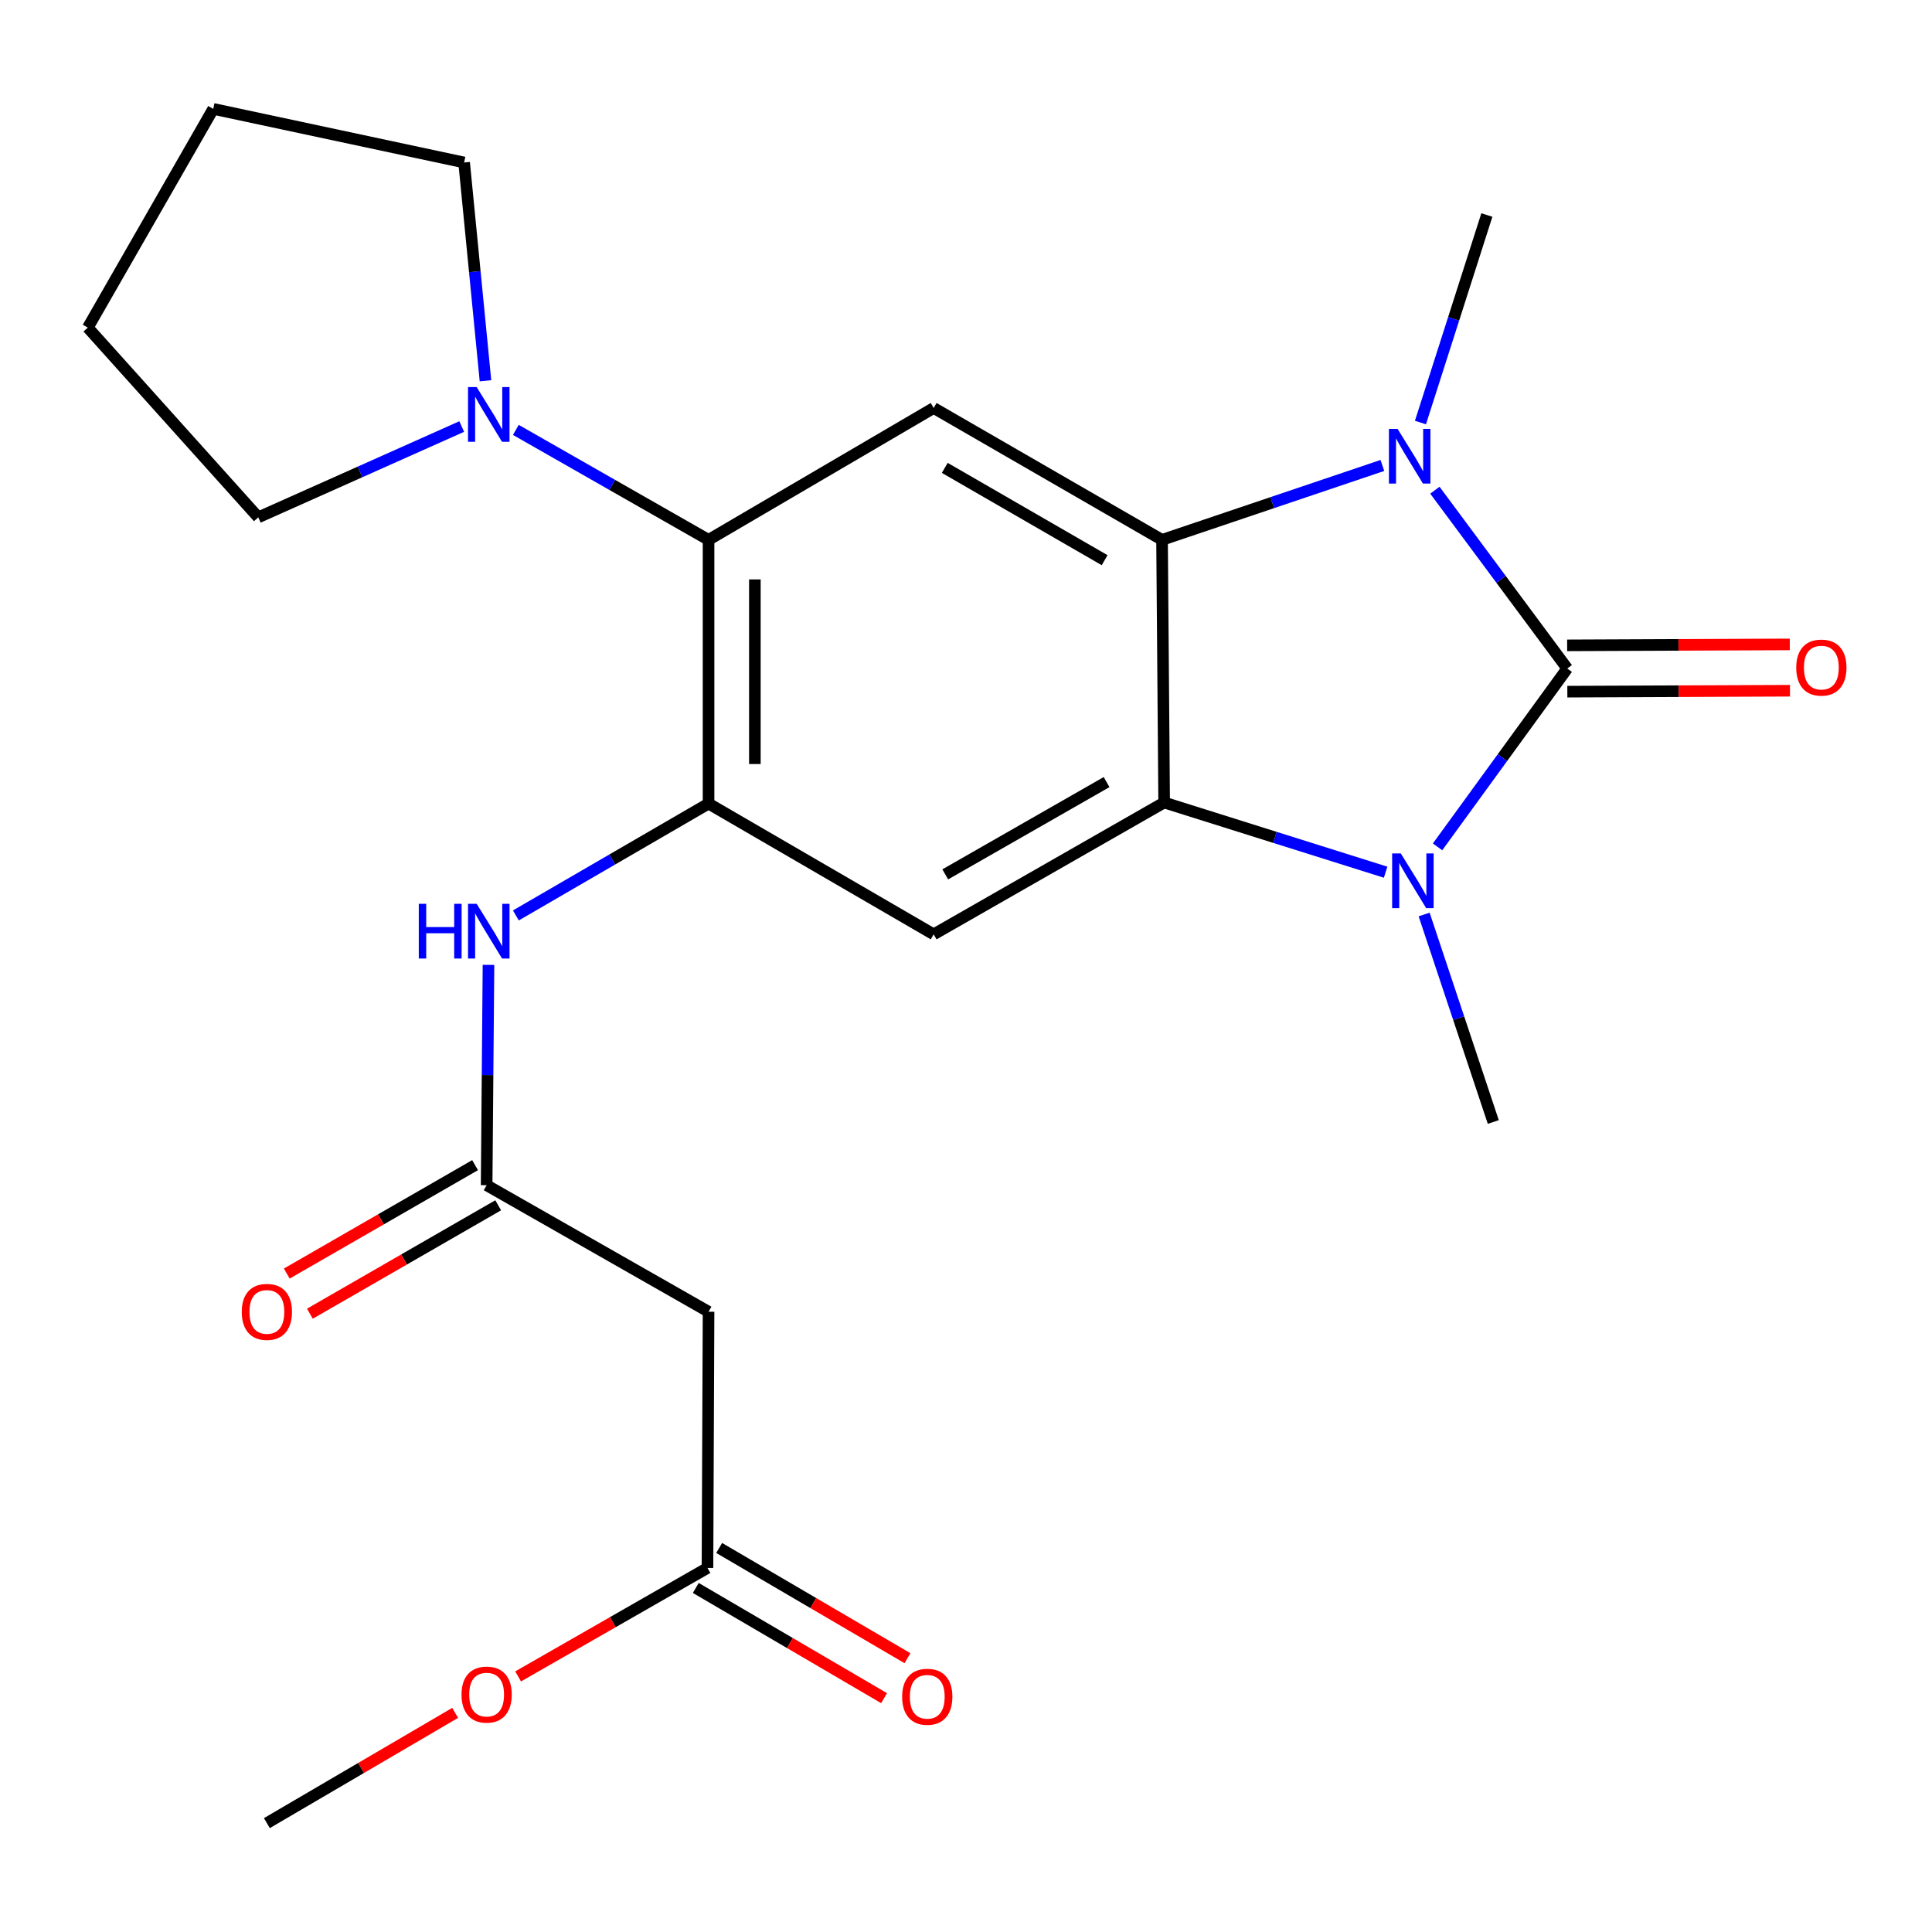 <?xml version='1.0' encoding='iso-8859-1'?>
<svg version='1.1' baseProfile='full'
              xmlns='http://www.w3.org/2000/svg'
                      xmlns:rdkit='http://www.rdkit.org/xml'
                      xmlns:xlink='http://www.w3.org/1999/xlink'
                  xml:space='preserve'
width='1000px' height='1000px' viewBox='0 0 1000 1000'>
<!-- END OF HEADER -->
<rect style='opacity:1.0;fill:#FFFFFF;stroke:none' width='1000' height='1000' x='0' y='0'> </rect>
<path class='bond-0' d='M 811.202,346.019 L 777.639,392.177' style='fill:none;fill-rule:evenodd;stroke:#000000;stroke-width:6px;stroke-linecap:butt;stroke-linejoin:miter;stroke-opacity:1' />
<path class='bond-0' d='M 777.639,392.177 L 744.075,438.335' style='fill:none;fill-rule:evenodd;stroke:#0000FF;stroke-width:6px;stroke-linecap:butt;stroke-linejoin:miter;stroke-opacity:1' />
<path class='bond-1' d='M 811.202,346.019 L 776.948,299.874' style='fill:none;fill-rule:evenodd;stroke:#000000;stroke-width:6px;stroke-linecap:butt;stroke-linejoin:miter;stroke-opacity:1' />
<path class='bond-1' d='M 776.948,299.874 L 742.694,253.728' style='fill:none;fill-rule:evenodd;stroke:#0000FF;stroke-width:6px;stroke-linecap:butt;stroke-linejoin:miter;stroke-opacity:1' />
<path class='bond-12' d='M 811.253,358.005 L 868.873,357.76' style='fill:none;fill-rule:evenodd;stroke:#000000;stroke-width:6px;stroke-linecap:butt;stroke-linejoin:miter;stroke-opacity:1' />
<path class='bond-12' d='M 868.873,357.76 L 926.492,357.515' style='fill:none;fill-rule:evenodd;stroke:#FF0000;stroke-width:6px;stroke-linecap:butt;stroke-linejoin:miter;stroke-opacity:1' />
<path class='bond-12' d='M 811.151,334.033 L 868.771,333.788' style='fill:none;fill-rule:evenodd;stroke:#000000;stroke-width:6px;stroke-linecap:butt;stroke-linejoin:miter;stroke-opacity:1' />
<path class='bond-12' d='M 868.771,333.788 L 926.39,333.543' style='fill:none;fill-rule:evenodd;stroke:#FF0000;stroke-width:6px;stroke-linecap:butt;stroke-linejoin:miter;stroke-opacity:1' />
<path class='bond-2' d='M 717.195,451.45 L 659.88,433.414' style='fill:none;fill-rule:evenodd;stroke:#0000FF;stroke-width:6px;stroke-linecap:butt;stroke-linejoin:miter;stroke-opacity:1' />
<path class='bond-2' d='M 659.88,433.414 L 602.566,415.379' style='fill:none;fill-rule:evenodd;stroke:#000000;stroke-width:6px;stroke-linecap:butt;stroke-linejoin:miter;stroke-opacity:1' />
<path class='bond-17' d='M 737.126,473.342 L 755.026,527.044' style='fill:none;fill-rule:evenodd;stroke:#0000FF;stroke-width:6px;stroke-linecap:butt;stroke-linejoin:miter;stroke-opacity:1' />
<path class='bond-17' d='M 755.026,527.044 L 772.927,580.746' style='fill:none;fill-rule:evenodd;stroke:#000000;stroke-width:6px;stroke-linecap:butt;stroke-linejoin:miter;stroke-opacity:1' />
<path class='bond-3' d='M 715.522,240.916 L 658.498,260.173' style='fill:none;fill-rule:evenodd;stroke:#0000FF;stroke-width:6px;stroke-linecap:butt;stroke-linejoin:miter;stroke-opacity:1' />
<path class='bond-3' d='M 658.498,260.173 L 601.473,279.43' style='fill:none;fill-rule:evenodd;stroke:#000000;stroke-width:6px;stroke-linecap:butt;stroke-linejoin:miter;stroke-opacity:1' />
<path class='bond-16' d='M 735.224,218.71 L 752.411,165.001' style='fill:none;fill-rule:evenodd;stroke:#0000FF;stroke-width:6px;stroke-linecap:butt;stroke-linejoin:miter;stroke-opacity:1' />
<path class='bond-16' d='M 752.411,165.001 L 769.598,111.293' style='fill:none;fill-rule:evenodd;stroke:#000000;stroke-width:6px;stroke-linecap:butt;stroke-linejoin:miter;stroke-opacity:1' />
<path class='bond-5' d='M 602.566,415.379 L 483.265,483.619' style='fill:none;fill-rule:evenodd;stroke:#000000;stroke-width:6px;stroke-linecap:butt;stroke-linejoin:miter;stroke-opacity:1' />
<path class='bond-5' d='M 572.768,404.806 L 489.257,452.575' style='fill:none;fill-rule:evenodd;stroke:#000000;stroke-width:6px;stroke-linecap:butt;stroke-linejoin:miter;stroke-opacity:1' />
<path class='bond-24' d='M 602.566,415.379 L 601.473,279.43' style='fill:none;fill-rule:evenodd;stroke:#000000;stroke-width:6px;stroke-linecap:butt;stroke-linejoin:miter;stroke-opacity:1' />
<path class='bond-6' d='M 601.473,279.43 L 483.265,211.176' style='fill:none;fill-rule:evenodd;stroke:#000000;stroke-width:6px;stroke-linecap:butt;stroke-linejoin:miter;stroke-opacity:1' />
<path class='bond-6' d='M 571.755,289.952 L 489.009,242.175' style='fill:none;fill-rule:evenodd;stroke:#000000;stroke-width:6px;stroke-linecap:butt;stroke-linejoin:miter;stroke-opacity:1' />
<path class='bond-4' d='M 366.747,415.938 L 483.265,483.619' style='fill:none;fill-rule:evenodd;stroke:#000000;stroke-width:6px;stroke-linecap:butt;stroke-linejoin:miter;stroke-opacity:1' />
<path class='bond-10' d='M 366.747,415.938 L 316.881,444.882' style='fill:none;fill-rule:evenodd;stroke:#000000;stroke-width:6px;stroke-linecap:butt;stroke-linejoin:miter;stroke-opacity:1' />
<path class='bond-10' d='M 316.881,444.882 L 267.014,473.825' style='fill:none;fill-rule:evenodd;stroke:#0000FF;stroke-width:6px;stroke-linecap:butt;stroke-linejoin:miter;stroke-opacity:1' />
<path class='bond-25' d='M 366.747,415.938 L 366.747,279.43' style='fill:none;fill-rule:evenodd;stroke:#000000;stroke-width:6px;stroke-linecap:butt;stroke-linejoin:miter;stroke-opacity:1' />
<path class='bond-25' d='M 390.719,395.462 L 390.719,299.906' style='fill:none;fill-rule:evenodd;stroke:#000000;stroke-width:6px;stroke-linecap:butt;stroke-linejoin:miter;stroke-opacity:1' />
<path class='bond-7' d='M 483.265,211.176 L 366.747,279.43' style='fill:none;fill-rule:evenodd;stroke:#000000;stroke-width:6px;stroke-linecap:butt;stroke-linejoin:miter;stroke-opacity:1' />
<path class='bond-8' d='M 366.747,279.43 L 316.874,250.973' style='fill:none;fill-rule:evenodd;stroke:#000000;stroke-width:6px;stroke-linecap:butt;stroke-linejoin:miter;stroke-opacity:1' />
<path class='bond-8' d='M 316.874,250.973 L 267.001,222.516' style='fill:none;fill-rule:evenodd;stroke:#0000FF;stroke-width:6px;stroke-linecap:butt;stroke-linejoin:miter;stroke-opacity:1' />
<path class='bond-19' d='M 251.28,197.083 L 245.754,140.59' style='fill:none;fill-rule:evenodd;stroke:#0000FF;stroke-width:6px;stroke-linecap:butt;stroke-linejoin:miter;stroke-opacity:1' />
<path class='bond-19' d='M 245.754,140.59 L 240.228,84.098' style='fill:none;fill-rule:evenodd;stroke:#000000;stroke-width:6px;stroke-linecap:butt;stroke-linejoin:miter;stroke-opacity:1' />
<path class='bond-20' d='M 238.98,220.772 L 186.332,244.275' style='fill:none;fill-rule:evenodd;stroke:#0000FF;stroke-width:6px;stroke-linecap:butt;stroke-linejoin:miter;stroke-opacity:1' />
<path class='bond-20' d='M 186.332,244.275 L 133.685,267.777' style='fill:none;fill-rule:evenodd;stroke:#000000;stroke-width:6px;stroke-linecap:butt;stroke-linejoin:miter;stroke-opacity:1' />
<path class='bond-9' d='M 251.881,613.468 L 252.36,556.442' style='fill:none;fill-rule:evenodd;stroke:#000000;stroke-width:6px;stroke-linecap:butt;stroke-linejoin:miter;stroke-opacity:1' />
<path class='bond-9' d='M 252.36,556.442 L 252.839,499.415' style='fill:none;fill-rule:evenodd;stroke:#0000FF;stroke-width:6px;stroke-linecap:butt;stroke-linejoin:miter;stroke-opacity:1' />
<path class='bond-11' d='M 251.881,613.468 L 366.747,678.952' style='fill:none;fill-rule:evenodd;stroke:#000000;stroke-width:6px;stroke-linecap:butt;stroke-linejoin:miter;stroke-opacity:1' />
<path class='bond-14' d='M 245.901,603.08 L 197.168,631.136' style='fill:none;fill-rule:evenodd;stroke:#000000;stroke-width:6px;stroke-linecap:butt;stroke-linejoin:miter;stroke-opacity:1' />
<path class='bond-14' d='M 197.168,631.136 L 148.434,659.191' style='fill:none;fill-rule:evenodd;stroke:#FF0000;stroke-width:6px;stroke-linecap:butt;stroke-linejoin:miter;stroke-opacity:1' />
<path class='bond-14' d='M 257.861,623.855 L 209.128,651.911' style='fill:none;fill-rule:evenodd;stroke:#000000;stroke-width:6px;stroke-linecap:butt;stroke-linejoin:miter;stroke-opacity:1' />
<path class='bond-14' d='M 209.128,651.911 L 160.395,679.966' style='fill:none;fill-rule:evenodd;stroke:#FF0000;stroke-width:6px;stroke-linecap:butt;stroke-linejoin:miter;stroke-opacity:1' />
<path class='bond-13' d='M 366.747,678.952 L 366.188,811.57' style='fill:none;fill-rule:evenodd;stroke:#000000;stroke-width:6px;stroke-linecap:butt;stroke-linejoin:miter;stroke-opacity:1' />
<path class='bond-15' d='M 360.133,821.915 L 408.865,850.44' style='fill:none;fill-rule:evenodd;stroke:#000000;stroke-width:6px;stroke-linecap:butt;stroke-linejoin:miter;stroke-opacity:1' />
<path class='bond-15' d='M 408.865,850.44 L 457.598,878.965' style='fill:none;fill-rule:evenodd;stroke:#FF0000;stroke-width:6px;stroke-linecap:butt;stroke-linejoin:miter;stroke-opacity:1' />
<path class='bond-15' d='M 372.242,801.226 L 420.975,829.751' style='fill:none;fill-rule:evenodd;stroke:#000000;stroke-width:6px;stroke-linecap:butt;stroke-linejoin:miter;stroke-opacity:1' />
<path class='bond-15' d='M 420.975,829.751 L 469.708,858.277' style='fill:none;fill-rule:evenodd;stroke:#FF0000;stroke-width:6px;stroke-linecap:butt;stroke-linejoin:miter;stroke-opacity:1' />
<path class='bond-18' d='M 366.188,811.57 L 317.181,839.64' style='fill:none;fill-rule:evenodd;stroke:#000000;stroke-width:6px;stroke-linecap:butt;stroke-linejoin:miter;stroke-opacity:1' />
<path class='bond-18' d='M 317.181,839.64 L 268.174,867.709' style='fill:none;fill-rule:evenodd;stroke:#FF0000;stroke-width:6px;stroke-linecap:butt;stroke-linejoin:miter;stroke-opacity:1' />
<path class='bond-21' d='M 235.585,886.582 L 186.859,915.113' style='fill:none;fill-rule:evenodd;stroke:#FF0000;stroke-width:6px;stroke-linecap:butt;stroke-linejoin:miter;stroke-opacity:1' />
<path class='bond-21' d='M 186.859,915.113 L 138.133,943.643' style='fill:none;fill-rule:evenodd;stroke:#000000;stroke-width:6px;stroke-linecap:butt;stroke-linejoin:miter;stroke-opacity:1' />
<path class='bond-22' d='M 240.228,84.098 L 110.379,56.357' style='fill:none;fill-rule:evenodd;stroke:#000000;stroke-width:6px;stroke-linecap:butt;stroke-linejoin:miter;stroke-opacity:1' />
<path class='bond-23' d='M 133.685,267.777 L 45.455,169.572' style='fill:none;fill-rule:evenodd;stroke:#000000;stroke-width:6px;stroke-linecap:butt;stroke-linejoin:miter;stroke-opacity:1' />
<path class='bond-26' d='M 110.379,56.357 L 45.455,169.572' style='fill:none;fill-rule:evenodd;stroke:#000000;stroke-width:6px;stroke-linecap:butt;stroke-linejoin:miter;stroke-opacity:1' />
<path  class='atom-1' d='M 725.049 441.731
L 734.329 456.731
Q 735.249 458.211, 736.729 460.891
Q 738.209 463.571, 738.289 463.731
L 738.289 441.731
L 742.049 441.731
L 742.049 470.051
L 738.169 470.051
L 728.209 453.651
Q 727.049 451.731, 725.809 449.531
Q 724.609 447.331, 724.249 446.651
L 724.249 470.051
L 720.569 470.051
L 720.569 441.731
L 725.049 441.731
' fill='#0000FF'/>
<path  class='atom-2' d='M 723.384 221.987
L 732.664 236.987
Q 733.584 238.467, 735.064 241.147
Q 736.544 243.827, 736.624 243.987
L 736.624 221.987
L 740.384 221.987
L 740.384 250.307
L 736.504 250.307
L 726.544 233.907
Q 725.384 231.987, 724.144 229.787
Q 722.944 227.587, 722.584 226.907
L 722.584 250.307
L 718.904 250.307
L 718.904 221.987
L 723.384 221.987
' fill='#0000FF'/>
<path  class='atom-9' d='M 246.726 200.359
L 256.006 215.359
Q 256.926 216.839, 258.406 219.519
Q 259.886 222.199, 259.966 222.359
L 259.966 200.359
L 263.726 200.359
L 263.726 228.679
L 259.846 228.679
L 249.886 212.279
Q 248.726 210.359, 247.486 208.159
Q 246.286 205.959, 245.926 205.279
L 245.926 228.679
L 242.246 228.679
L 242.246 200.359
L 246.726 200.359
' fill='#0000FF'/>
<path  class='atom-11' d='M 216.766 467.808
L 220.606 467.808
L 220.606 479.848
L 235.086 479.848
L 235.086 467.808
L 238.926 467.808
L 238.926 496.128
L 235.086 496.128
L 235.086 483.048
L 220.606 483.048
L 220.606 496.128
L 216.766 496.128
L 216.766 467.808
' fill='#0000FF'/>
<path  class='atom-11' d='M 246.726 467.808
L 256.006 482.808
Q 256.926 484.288, 258.406 486.968
Q 259.886 489.648, 259.966 489.808
L 259.966 467.808
L 263.726 467.808
L 263.726 496.128
L 259.846 496.128
L 249.886 479.728
Q 248.726 477.808, 247.486 475.608
Q 246.286 473.408, 245.926 472.728
L 245.926 496.128
L 242.246 496.128
L 242.246 467.808
L 246.726 467.808
' fill='#0000FF'/>
<path  class='atom-13' d='M 929.729 345.54
Q 929.729 338.74, 933.089 334.94
Q 936.449 331.14, 942.729 331.14
Q 949.009 331.14, 952.369 334.94
Q 955.729 338.74, 955.729 345.54
Q 955.729 352.42, 952.329 356.34
Q 948.929 360.22, 942.729 360.22
Q 936.489 360.22, 933.089 356.34
Q 929.729 352.46, 929.729 345.54
M 942.729 357.02
Q 947.049 357.02, 949.369 354.14
Q 951.729 351.22, 951.729 345.54
Q 951.729 339.98, 949.369 337.18
Q 947.049 334.34, 942.729 334.34
Q 938.409 334.34, 936.049 337.14
Q 933.729 339.94, 933.729 345.54
Q 933.729 351.26, 936.049 354.14
Q 938.409 357.02, 942.729 357.02
' fill='#FF0000'/>
<path  class='atom-15' d='M 125.133 679.032
Q 125.133 672.232, 128.493 668.432
Q 131.853 664.632, 138.133 664.632
Q 144.413 664.632, 147.773 668.432
Q 151.133 672.232, 151.133 679.032
Q 151.133 685.912, 147.733 689.832
Q 144.333 693.712, 138.133 693.712
Q 131.893 693.712, 128.493 689.832
Q 125.133 685.952, 125.133 679.032
M 138.133 690.512
Q 142.453 690.512, 144.773 687.632
Q 147.133 684.712, 147.133 679.032
Q 147.133 673.472, 144.773 670.672
Q 142.453 667.832, 138.133 667.832
Q 133.813 667.832, 131.453 670.632
Q 129.133 673.432, 129.133 679.032
Q 129.133 684.752, 131.453 687.632
Q 133.813 690.512, 138.133 690.512
' fill='#FF0000'/>
<path  class='atom-16' d='M 466.948 878.239
Q 466.948 871.439, 470.308 867.639
Q 473.668 863.839, 479.948 863.839
Q 486.228 863.839, 489.588 867.639
Q 492.948 871.439, 492.948 878.239
Q 492.948 885.119, 489.548 889.039
Q 486.148 892.919, 479.948 892.919
Q 473.708 892.919, 470.308 889.039
Q 466.948 885.159, 466.948 878.239
M 479.948 889.719
Q 484.268 889.719, 486.588 886.839
Q 488.948 883.919, 488.948 878.239
Q 488.948 872.679, 486.588 869.879
Q 484.268 867.039, 479.948 867.039
Q 475.628 867.039, 473.268 869.839
Q 470.948 872.639, 470.948 878.239
Q 470.948 883.959, 473.268 886.839
Q 475.628 889.719, 479.948 889.719
' fill='#FF0000'/>
<path  class='atom-19' d='M 238.881 877.121
Q 238.881 870.321, 242.241 866.521
Q 245.601 862.721, 251.881 862.721
Q 258.161 862.721, 261.521 866.521
Q 264.881 870.321, 264.881 877.121
Q 264.881 884.001, 261.481 887.921
Q 258.081 891.801, 251.881 891.801
Q 245.641 891.801, 242.241 887.921
Q 238.881 884.041, 238.881 877.121
M 251.881 888.601
Q 256.201 888.601, 258.521 885.721
Q 260.881 882.801, 260.881 877.121
Q 260.881 871.561, 258.521 868.761
Q 256.201 865.921, 251.881 865.921
Q 247.561 865.921, 245.201 868.721
Q 242.881 871.521, 242.881 877.121
Q 242.881 882.841, 245.201 885.721
Q 247.561 888.601, 251.881 888.601
' fill='#FF0000'/>
</svg>
